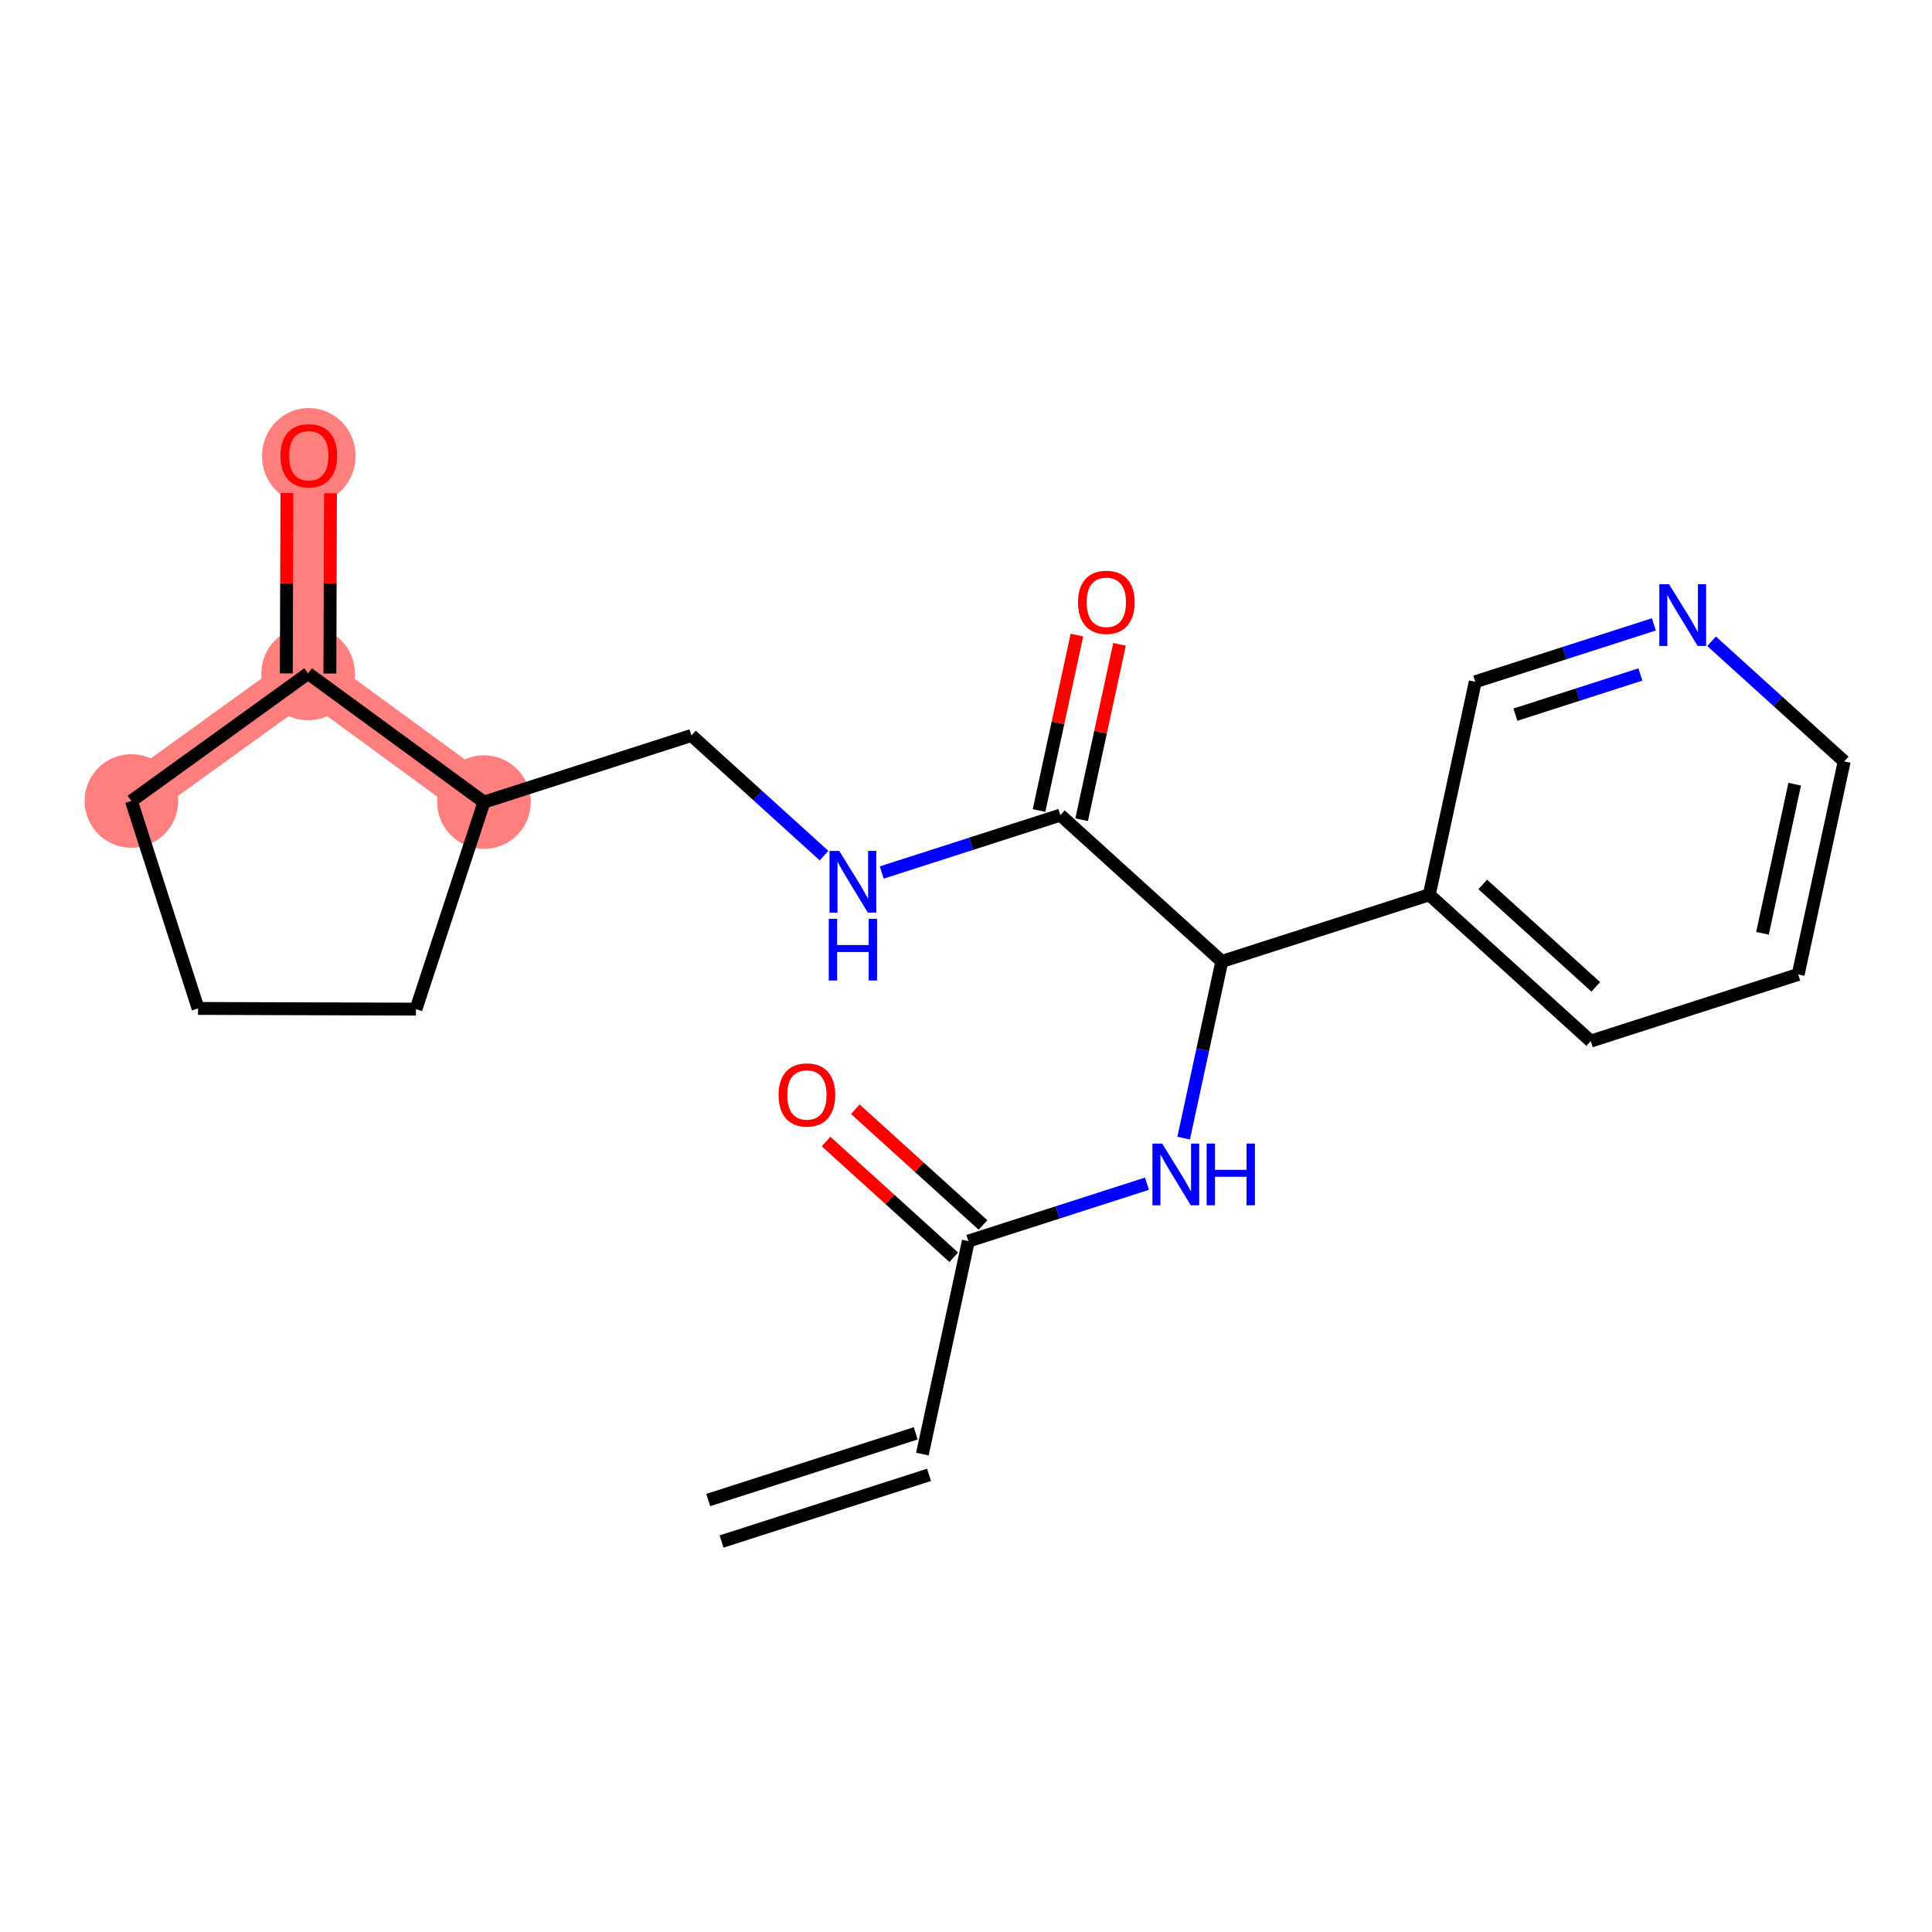 <?xml version='1.0' encoding='iso-8859-1'?>
<svg version='1.1' baseProfile='full'
              xmlns='http://www.w3.org/2000/svg'
                      xmlns:rdkit='http://www.rdkit.org/xml'
                      xmlns:xlink='http://www.w3.org/1999/xlink'
                  xml:space='preserve'
width='300px' height='300px' viewBox='0 0 300 300'>
<!-- END OF HEADER -->
<rect style='opacity:1.0;fill:#FFFFFF;stroke:none' width='300' height='300' x='0' y='0'> </rect>
<rect style='opacity:1.0;fill:#FFFFFF;stroke:none' width='300' height='300' x='0' y='0'> </rect>
<path d='M 75.151,124.552 L 47.842,104.575' style='fill:none;fill-rule:evenodd;stroke:#FF7F7F;stroke-width:7.2px;stroke-linecap:butt;stroke-linejoin:miter;stroke-opacity:1' />
<path d='M 20.404,124.375 L 47.842,104.575' style='fill:none;fill-rule:evenodd;stroke:#FF7F7F;stroke-width:7.2px;stroke-linecap:butt;stroke-linejoin:miter;stroke-opacity:1' />
<path d='M 47.842,104.575 L 47.951,70.74' style='fill:none;fill-rule:evenodd;stroke:#FF7F7F;stroke-width:7.2px;stroke-linecap:butt;stroke-linejoin:miter;stroke-opacity:1' />
<ellipse cx='75.151' cy='124.552' rx='6.767' ry='6.767'  style='fill:#FF7F7F;fill-rule:evenodd;stroke:#FF7F7F;stroke-width:1.0px;stroke-linecap:butt;stroke-linejoin:miter;stroke-opacity:1' />
<ellipse cx='20.404' cy='124.375' rx='6.767' ry='6.767'  style='fill:#FF7F7F;fill-rule:evenodd;stroke:#FF7F7F;stroke-width:1.0px;stroke-linecap:butt;stroke-linejoin:miter;stroke-opacity:1' />
<ellipse cx='47.842' cy='104.575' rx='6.767' ry='6.767'  style='fill:#FF7F7F;fill-rule:evenodd;stroke:#FF7F7F;stroke-width:1.0px;stroke-linecap:butt;stroke-linejoin:miter;stroke-opacity:1' />
<ellipse cx='47.951' cy='70.814' rx='6.767' ry='6.958'  style='fill:#FF7F7F;fill-rule:evenodd;stroke:#FF7F7F;stroke-width:1.0px;stroke-linecap:butt;stroke-linejoin:miter;stroke-opacity:1' />
<path class='bond-0 atom-0 atom-1' d='M 112.047,239.365 L 144.26,229.013' style='fill:none;fill-rule:evenodd;stroke:#000000;stroke-width:2.0px;stroke-linecap:butt;stroke-linejoin:miter;stroke-opacity:1' />
<path class='bond-0 atom-0 atom-1' d='M 109.976,232.922 L 142.19,222.57' style='fill:none;fill-rule:evenodd;stroke:#000000;stroke-width:2.0px;stroke-linecap:butt;stroke-linejoin:miter;stroke-opacity:1' />
<path class='bond-1 atom-1 atom-2' d='M 143.225,225.792 L 150.367,192.718' style='fill:none;fill-rule:evenodd;stroke:#000000;stroke-width:2.0px;stroke-linecap:butt;stroke-linejoin:miter;stroke-opacity:1' />
<path class='bond-2 atom-2 atom-3' d='M 152.639,190.211 L 142.726,181.226' style='fill:none;fill-rule:evenodd;stroke:#000000;stroke-width:2.0px;stroke-linecap:butt;stroke-linejoin:miter;stroke-opacity:1' />
<path class='bond-2 atom-2 atom-3' d='M 142.726,181.226 L 132.812,172.242' style='fill:none;fill-rule:evenodd;stroke:#FF0000;stroke-width:2.0px;stroke-linecap:butt;stroke-linejoin:miter;stroke-opacity:1' />
<path class='bond-2 atom-2 atom-3' d='M 148.095,195.225 L 138.181,186.241' style='fill:none;fill-rule:evenodd;stroke:#000000;stroke-width:2.0px;stroke-linecap:butt;stroke-linejoin:miter;stroke-opacity:1' />
<path class='bond-2 atom-2 atom-3' d='M 138.181,186.241 L 128.268,177.256' style='fill:none;fill-rule:evenodd;stroke:#FF0000;stroke-width:2.0px;stroke-linecap:butt;stroke-linejoin:miter;stroke-opacity:1' />
<path class='bond-3 atom-2 atom-4' d='M 150.367,192.718 L 164.234,188.262' style='fill:none;fill-rule:evenodd;stroke:#000000;stroke-width:2.0px;stroke-linecap:butt;stroke-linejoin:miter;stroke-opacity:1' />
<path class='bond-3 atom-2 atom-4' d='M 164.234,188.262 L 178.101,183.806' style='fill:none;fill-rule:evenodd;stroke:#0000FF;stroke-width:2.0px;stroke-linecap:butt;stroke-linejoin:miter;stroke-opacity:1' />
<path class='bond-4 atom-4 atom-5' d='M 183.798,176.729 L 186.76,163.011' style='fill:none;fill-rule:evenodd;stroke:#0000FF;stroke-width:2.0px;stroke-linecap:butt;stroke-linejoin:miter;stroke-opacity:1' />
<path class='bond-4 atom-4 atom-5' d='M 186.76,163.011 L 189.723,149.292' style='fill:none;fill-rule:evenodd;stroke:#000000;stroke-width:2.0px;stroke-linecap:butt;stroke-linejoin:miter;stroke-opacity:1' />
<path class='bond-5 atom-5 atom-6' d='M 189.723,149.292 L 164.651,126.57' style='fill:none;fill-rule:evenodd;stroke:#000000;stroke-width:2.0px;stroke-linecap:butt;stroke-linejoin:miter;stroke-opacity:1' />
<path class='bond-15 atom-5 atom-16' d='M 189.723,149.292 L 221.936,138.94' style='fill:none;fill-rule:evenodd;stroke:#000000;stroke-width:2.0px;stroke-linecap:butt;stroke-linejoin:miter;stroke-opacity:1' />
<path class='bond-6 atom-6 atom-7' d='M 167.958,127.284 L 170.898,113.668' style='fill:none;fill-rule:evenodd;stroke:#000000;stroke-width:2.0px;stroke-linecap:butt;stroke-linejoin:miter;stroke-opacity:1' />
<path class='bond-6 atom-6 atom-7' d='M 170.898,113.668 L 173.839,100.051' style='fill:none;fill-rule:evenodd;stroke:#FF0000;stroke-width:2.0px;stroke-linecap:butt;stroke-linejoin:miter;stroke-opacity:1' />
<path class='bond-6 atom-6 atom-7' d='M 161.343,125.856 L 164.284,112.239' style='fill:none;fill-rule:evenodd;stroke:#000000;stroke-width:2.0px;stroke-linecap:butt;stroke-linejoin:miter;stroke-opacity:1' />
<path class='bond-6 atom-6 atom-7' d='M 164.284,112.239 L 167.224,98.622' style='fill:none;fill-rule:evenodd;stroke:#FF0000;stroke-width:2.0px;stroke-linecap:butt;stroke-linejoin:miter;stroke-opacity:1' />
<path class='bond-7 atom-6 atom-8' d='M 164.651,126.57 L 150.784,131.026' style='fill:none;fill-rule:evenodd;stroke:#000000;stroke-width:2.0px;stroke-linecap:butt;stroke-linejoin:miter;stroke-opacity:1' />
<path class='bond-7 atom-6 atom-8' d='M 150.784,131.026 L 136.917,135.483' style='fill:none;fill-rule:evenodd;stroke:#0000FF;stroke-width:2.0px;stroke-linecap:butt;stroke-linejoin:miter;stroke-opacity:1' />
<path class='bond-8 atom-8 atom-9' d='M 127.957,132.862 L 117.661,123.531' style='fill:none;fill-rule:evenodd;stroke:#0000FF;stroke-width:2.0px;stroke-linecap:butt;stroke-linejoin:miter;stroke-opacity:1' />
<path class='bond-8 atom-8 atom-9' d='M 117.661,123.531 L 107.365,114.2' style='fill:none;fill-rule:evenodd;stroke:#000000;stroke-width:2.0px;stroke-linecap:butt;stroke-linejoin:miter;stroke-opacity:1' />
<path class='bond-9 atom-9 atom-10' d='M 107.365,114.2 L 75.151,124.552' style='fill:none;fill-rule:evenodd;stroke:#000000;stroke-width:2.0px;stroke-linecap:butt;stroke-linejoin:miter;stroke-opacity:1' />
<path class='bond-10 atom-10 atom-11' d='M 75.151,124.552 L 64.591,156.698' style='fill:none;fill-rule:evenodd;stroke:#000000;stroke-width:2.0px;stroke-linecap:butt;stroke-linejoin:miter;stroke-opacity:1' />
<path class='bond-21 atom-14 atom-10' d='M 47.842,104.575 L 75.151,124.552' style='fill:none;fill-rule:evenodd;stroke:#000000;stroke-width:2.0px;stroke-linecap:butt;stroke-linejoin:miter;stroke-opacity:1' />
<path class='bond-11 atom-11 atom-12' d='M 64.591,156.698 L 30.756,156.589' style='fill:none;fill-rule:evenodd;stroke:#000000;stroke-width:2.0px;stroke-linecap:butt;stroke-linejoin:miter;stroke-opacity:1' />
<path class='bond-12 atom-12 atom-13' d='M 30.756,156.589 L 20.404,124.375' style='fill:none;fill-rule:evenodd;stroke:#000000;stroke-width:2.0px;stroke-linecap:butt;stroke-linejoin:miter;stroke-opacity:1' />
<path class='bond-13 atom-13 atom-14' d='M 20.404,124.375 L 47.842,104.575' style='fill:none;fill-rule:evenodd;stroke:#000000;stroke-width:2.0px;stroke-linecap:butt;stroke-linejoin:miter;stroke-opacity:1' />
<path class='bond-14 atom-14 atom-15' d='M 51.225,104.586 L 51.271,90.588' style='fill:none;fill-rule:evenodd;stroke:#000000;stroke-width:2.0px;stroke-linecap:butt;stroke-linejoin:miter;stroke-opacity:1' />
<path class='bond-14 atom-14 atom-15' d='M 51.271,90.588 L 51.316,76.591' style='fill:none;fill-rule:evenodd;stroke:#FF0000;stroke-width:2.0px;stroke-linecap:butt;stroke-linejoin:miter;stroke-opacity:1' />
<path class='bond-14 atom-14 atom-15' d='M 44.458,104.565 L 44.503,90.567' style='fill:none;fill-rule:evenodd;stroke:#000000;stroke-width:2.0px;stroke-linecap:butt;stroke-linejoin:miter;stroke-opacity:1' />
<path class='bond-14 atom-14 atom-15' d='M 44.503,90.567 L 44.549,76.569' style='fill:none;fill-rule:evenodd;stroke:#FF0000;stroke-width:2.0px;stroke-linecap:butt;stroke-linejoin:miter;stroke-opacity:1' />
<path class='bond-16 atom-16 atom-17' d='M 221.936,138.94 L 247.008,161.662' style='fill:none;fill-rule:evenodd;stroke:#000000;stroke-width:2.0px;stroke-linecap:butt;stroke-linejoin:miter;stroke-opacity:1' />
<path class='bond-16 atom-16 atom-17' d='M 230.241,137.334 L 247.792,153.24' style='fill:none;fill-rule:evenodd;stroke:#000000;stroke-width:2.0px;stroke-linecap:butt;stroke-linejoin:miter;stroke-opacity:1' />
<path class='bond-22 atom-21 atom-16' d='M 229.078,105.866 L 221.936,138.94' style='fill:none;fill-rule:evenodd;stroke:#000000;stroke-width:2.0px;stroke-linecap:butt;stroke-linejoin:miter;stroke-opacity:1' />
<path class='bond-17 atom-17 atom-18' d='M 247.008,161.662 L 279.222,151.31' style='fill:none;fill-rule:evenodd;stroke:#000000;stroke-width:2.0px;stroke-linecap:butt;stroke-linejoin:miter;stroke-opacity:1' />
<path class='bond-18 atom-18 atom-19' d='M 279.222,151.31 L 286.364,118.236' style='fill:none;fill-rule:evenodd;stroke:#000000;stroke-width:2.0px;stroke-linecap:butt;stroke-linejoin:miter;stroke-opacity:1' />
<path class='bond-18 atom-18 atom-19' d='M 273.678,144.921 L 278.678,121.769' style='fill:none;fill-rule:evenodd;stroke:#000000;stroke-width:2.0px;stroke-linecap:butt;stroke-linejoin:miter;stroke-opacity:1' />
<path class='bond-19 atom-19 atom-20' d='M 286.364,118.236 L 276.068,108.905' style='fill:none;fill-rule:evenodd;stroke:#000000;stroke-width:2.0px;stroke-linecap:butt;stroke-linejoin:miter;stroke-opacity:1' />
<path class='bond-19 atom-19 atom-20' d='M 276.068,108.905 L 265.772,99.575' style='fill:none;fill-rule:evenodd;stroke:#0000FF;stroke-width:2.0px;stroke-linecap:butt;stroke-linejoin:miter;stroke-opacity:1' />
<path class='bond-20 atom-20 atom-21' d='M 256.812,96.954 L 242.945,101.41' style='fill:none;fill-rule:evenodd;stroke:#0000FF;stroke-width:2.0px;stroke-linecap:butt;stroke-linejoin:miter;stroke-opacity:1' />
<path class='bond-20 atom-20 atom-21' d='M 242.945,101.41 L 229.078,105.866' style='fill:none;fill-rule:evenodd;stroke:#000000;stroke-width:2.0px;stroke-linecap:butt;stroke-linejoin:miter;stroke-opacity:1' />
<path class='bond-20 atom-20 atom-21' d='M 254.722,104.734 L 245.015,107.853' style='fill:none;fill-rule:evenodd;stroke:#0000FF;stroke-width:2.0px;stroke-linecap:butt;stroke-linejoin:miter;stroke-opacity:1' />
<path class='bond-20 atom-20 atom-21' d='M 245.015,107.853 L 235.309,110.972' style='fill:none;fill-rule:evenodd;stroke:#000000;stroke-width:2.0px;stroke-linecap:butt;stroke-linejoin:miter;stroke-opacity:1' />
<path  class='atom-3' d='M 120.896 170.023
Q 120.896 167.722, 122.033 166.436
Q 123.17 165.151, 125.295 165.151
Q 127.42 165.151, 128.557 166.436
Q 129.694 167.722, 129.694 170.023
Q 129.694 172.351, 128.543 173.677
Q 127.393 174.99, 125.295 174.99
Q 123.184 174.99, 122.033 173.677
Q 120.896 172.365, 120.896 170.023
M 125.295 173.907
Q 126.757 173.907, 127.542 172.933
Q 128.34 171.945, 128.34 170.023
Q 128.34 168.142, 127.542 167.194
Q 126.757 166.233, 125.295 166.233
Q 123.833 166.233, 123.035 167.181
Q 122.25 168.128, 122.25 170.023
Q 122.25 171.959, 123.035 172.933
Q 123.833 173.907, 125.295 173.907
' fill='#FF0000'/>
<path  class='atom-4' d='M 180.463 177.575
L 183.603 182.65
Q 183.914 183.151, 184.415 184.058
Q 184.915 184.965, 184.942 185.019
L 184.942 177.575
L 186.215 177.575
L 186.215 187.157
L 184.902 187.157
L 181.532 181.608
Q 181.139 180.958, 180.72 180.214
Q 180.314 179.47, 180.192 179.24
L 180.192 187.157
L 178.947 187.157
L 178.947 177.575
L 180.463 177.575
' fill='#0000FF'/>
<path  class='atom-4' d='M 187.365 177.575
L 188.664 177.575
L 188.664 181.649
L 193.564 181.649
L 193.564 177.575
L 194.863 177.575
L 194.863 187.157
L 193.564 187.157
L 193.564 182.731
L 188.664 182.731
L 188.664 187.157
L 187.365 187.157
L 187.365 177.575
' fill='#0000FF'/>
<path  class='atom-7' d='M 167.394 93.523
Q 167.394 91.223, 168.531 89.937
Q 169.668 88.651, 171.792 88.651
Q 173.917 88.651, 175.054 89.937
Q 176.191 91.223, 176.191 93.523
Q 176.191 95.851, 175.041 97.178
Q 173.89 98.491, 171.792 98.491
Q 169.681 98.491, 168.531 97.178
Q 167.394 95.865, 167.394 93.523
M 171.792 97.408
Q 173.254 97.408, 174.039 96.433
Q 174.838 95.445, 174.838 93.523
Q 174.838 91.642, 174.039 90.695
Q 173.254 89.734, 171.792 89.734
Q 170.331 89.734, 169.532 90.681
Q 168.747 91.629, 168.747 93.523
Q 168.747 95.459, 169.532 96.433
Q 170.331 97.408, 171.792 97.408
' fill='#FF0000'/>
<path  class='atom-8' d='M 130.319 132.131
L 133.459 137.206
Q 133.77 137.707, 134.271 138.614
Q 134.772 139.521, 134.799 139.575
L 134.799 132.131
L 136.071 132.131
L 136.071 141.713
L 134.758 141.713
L 131.388 136.164
Q 130.996 135.515, 130.576 134.77
Q 130.17 134.026, 130.048 133.796
L 130.048 141.713
L 128.803 141.713
L 128.803 132.131
L 130.319 132.131
' fill='#0000FF'/>
<path  class='atom-8' d='M 128.688 142.672
L 129.987 142.672
L 129.987 146.745
L 134.887 146.745
L 134.887 142.672
L 136.186 142.672
L 136.186 152.254
L 134.887 152.254
L 134.887 147.828
L 129.987 147.828
L 129.987 152.254
L 128.688 152.254
L 128.688 142.672
' fill='#0000FF'/>
<path  class='atom-15' d='M 43.552 70.766
Q 43.552 68.466, 44.689 67.18
Q 45.826 65.894, 47.951 65.894
Q 50.076 65.894, 51.213 67.18
Q 52.35 68.466, 52.35 70.766
Q 52.35 73.094, 51.199 74.421
Q 50.049 75.734, 47.951 75.734
Q 45.84 75.734, 44.689 74.421
Q 43.552 73.108, 43.552 70.766
M 47.951 74.651
Q 49.413 74.651, 50.198 73.676
Q 50.996 72.688, 50.996 70.766
Q 50.996 68.885, 50.198 67.938
Q 49.413 66.977, 47.951 66.977
Q 46.489 66.977, 45.691 67.924
Q 44.906 68.872, 44.906 70.766
Q 44.906 72.702, 45.691 73.676
Q 46.489 74.651, 47.951 74.651
' fill='#FF0000'/>
<path  class='atom-20' d='M 259.174 90.723
L 262.314 95.799
Q 262.625 96.299, 263.126 97.206
Q 263.626 98.113, 263.654 98.167
L 263.654 90.723
L 264.926 90.723
L 264.926 100.306
L 263.613 100.306
L 260.243 94.757
Q 259.85 94.107, 259.431 93.362
Q 259.025 92.618, 258.903 92.388
L 258.903 100.306
L 257.658 100.306
L 257.658 90.723
L 259.174 90.723
' fill='#0000FF'/>
</svg>
